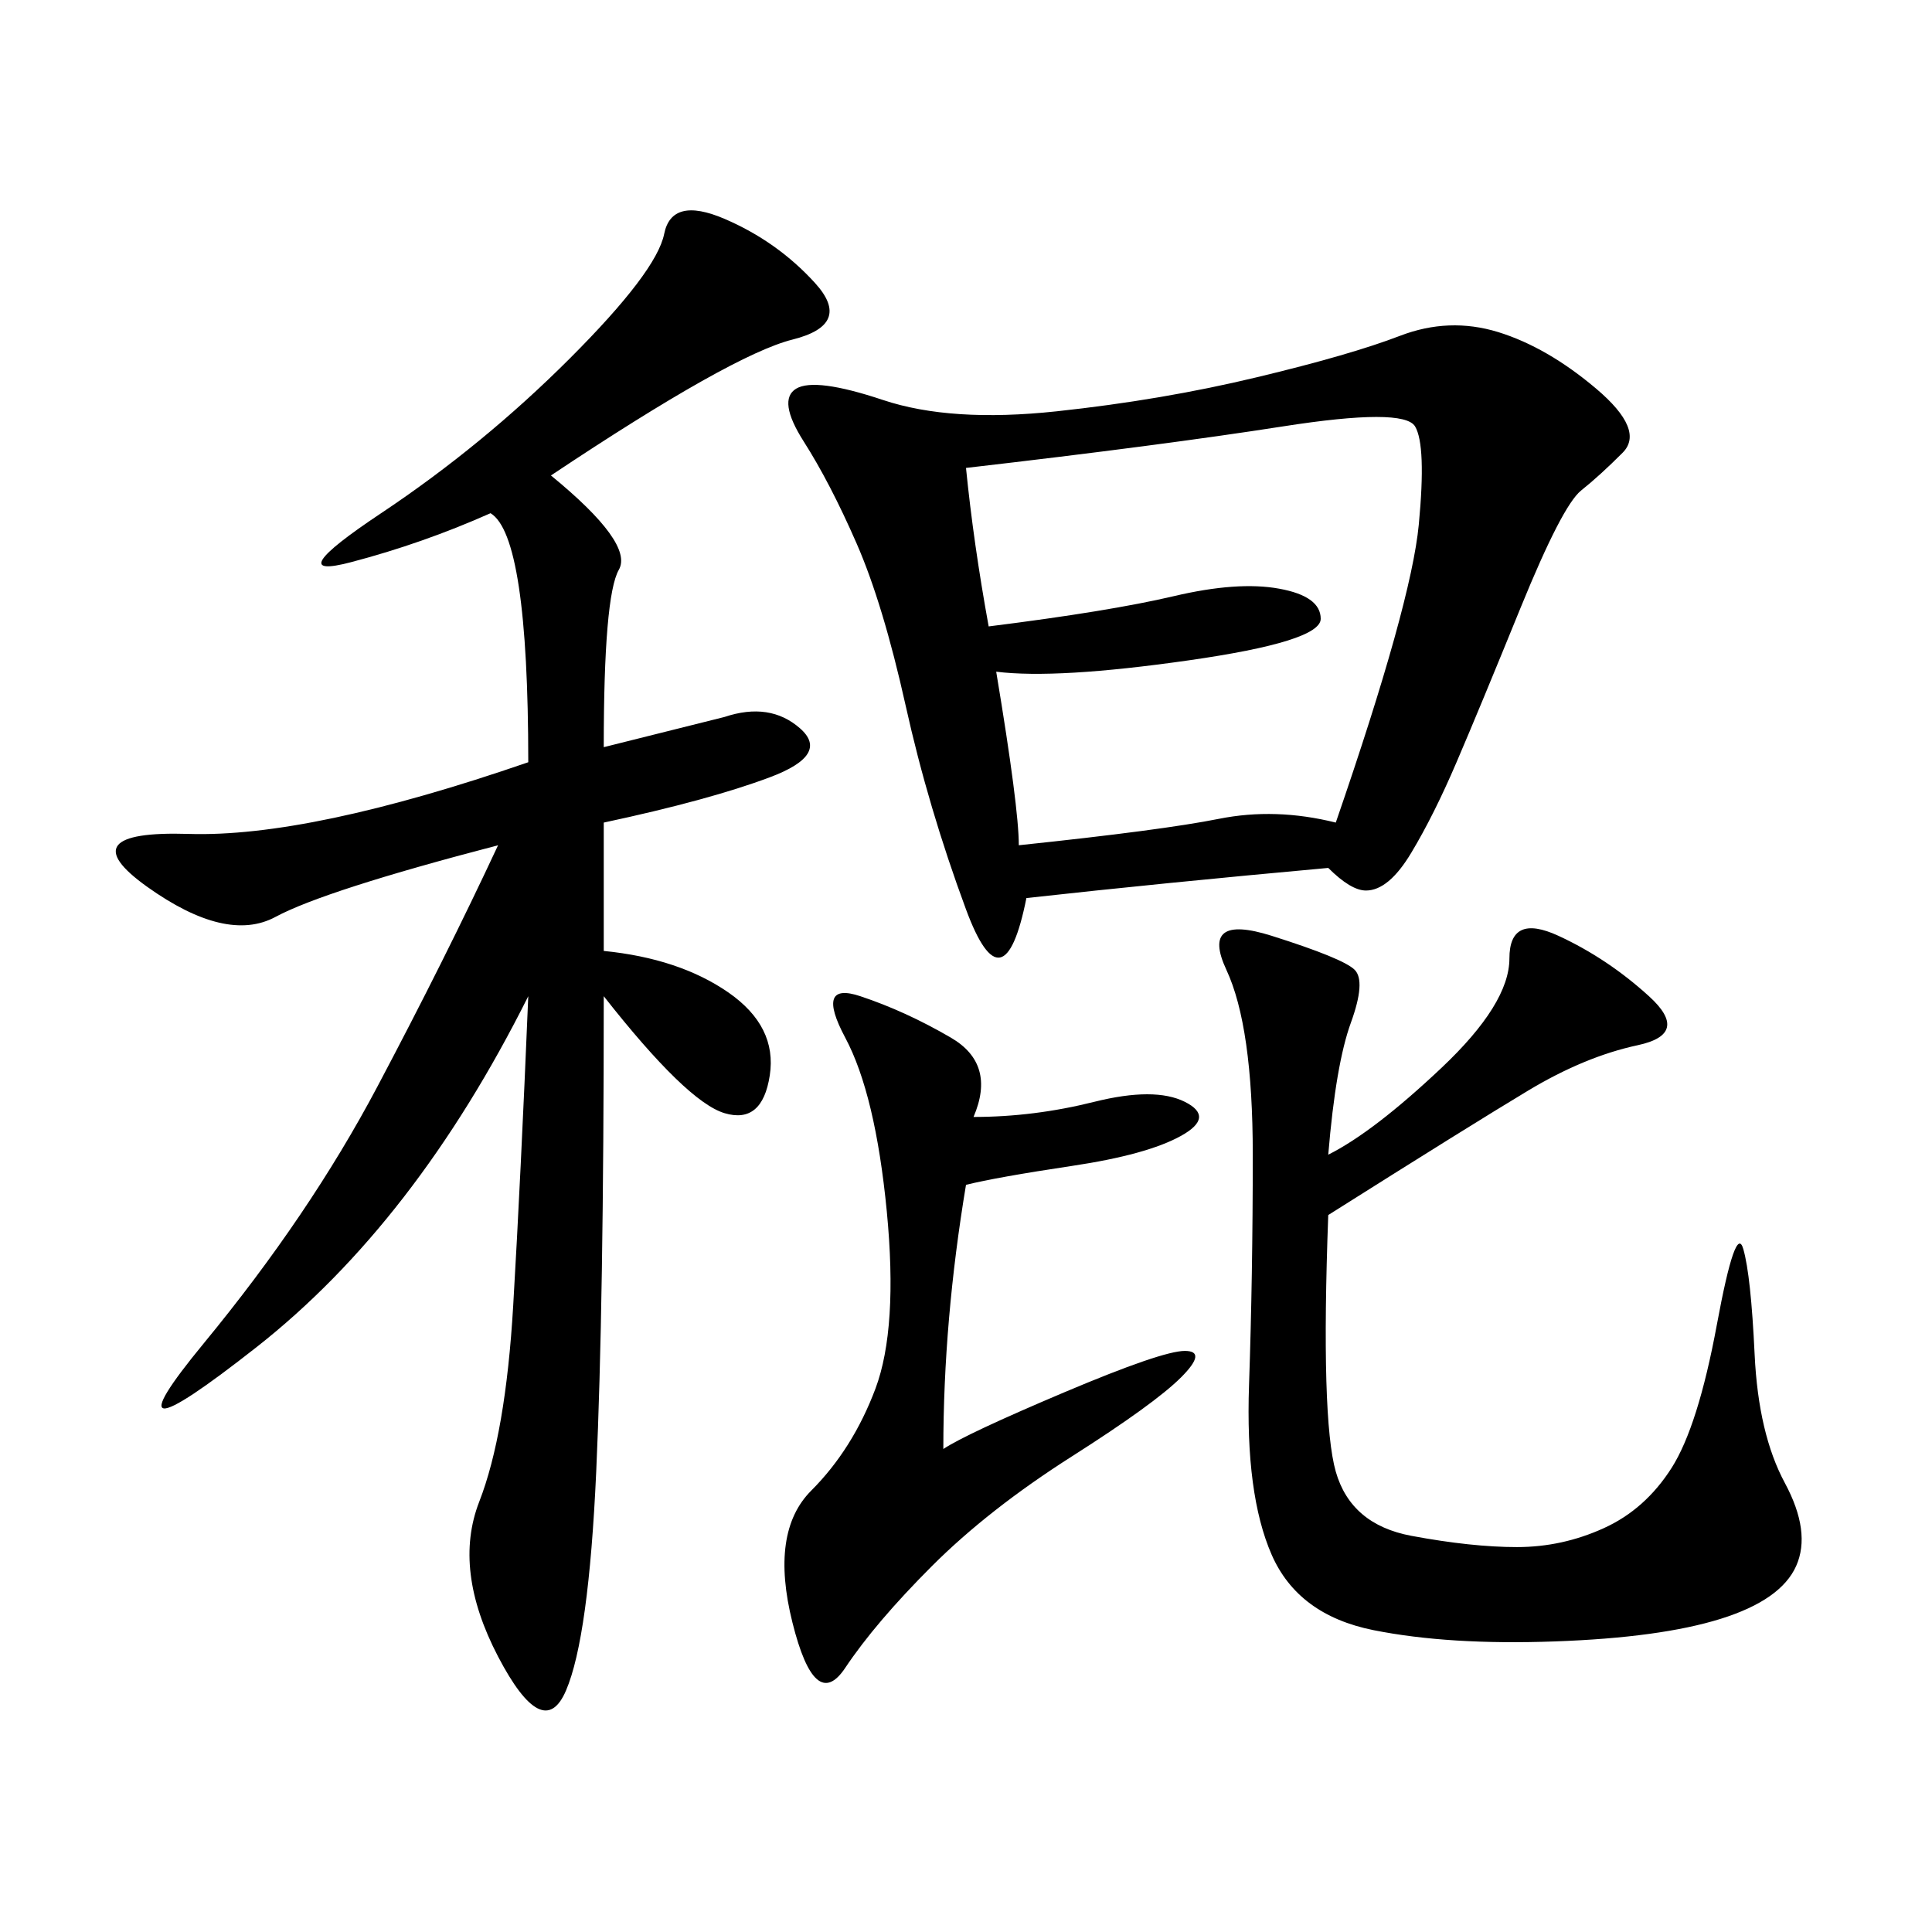 <svg xmlns="http://www.w3.org/2000/svg" xmlns:xlink="http://www.w3.org/1999/xlink" width="300" height="300"><path d="M206.25 134.77Q180.47 137.11 159.38 139.45L159.38 139.45Q155.86 157.03 150 141.21Q144.14 125.39 140.63 109.57Q137.11 93.75 133.01 84.38Q128.91 75 124.80 68.55Q120.70 62.11 123.63 60.35Q126.56 58.59 137.11 62.11Q147.66 65.63 164.06 63.87Q180.47 62.11 195.12 58.59Q209.77 55.08 217.38 52.15Q225 49.22 232.62 51.56Q240.23 53.91 247.85 60.35Q255.47 66.80 251.95 70.31Q248.44 73.83 245.51 76.17Q242.58 78.52 236.13 94.34Q229.69 110.16 226.17 118.36Q222.66 126.56 219.14 132.42Q215.63 138.28 212.11 138.28L212.11 138.28Q209.77 138.28 206.25 134.77L206.25 134.77ZM85.55 73.83Q98.44 84.38 96.09 88.48Q93.75 92.58 93.75 116.02L93.75 116.02L112.50 111.33Q119.53 108.98 124.22 113.09Q128.91 117.19 119.53 120.70Q110.16 124.22 93.75 127.73L93.75 127.73L93.75 147.66Q105.47 148.83 113.09 154.10Q120.70 159.38 119.53 166.99Q118.36 174.61 112.50 172.85Q106.64 171.09 93.75 154.69L93.75 154.69Q93.75 202.73 92.58 228.52Q91.41 254.30 87.89 262.50Q84.38 270.70 77.34 257.23Q70.31 243.75 74.41 233.20Q78.52 222.66 79.69 202.73Q80.86 182.81 82.03 154.69L82.03 154.69Q64.45 189.84 39.84 209.18Q15.23 228.52 31.64 208.59Q48.05 188.67 58.59 168.75Q69.14 148.83 77.34 131.25L77.34 131.25Q50.39 138.28 42.77 142.38Q35.16 146.48 22.85 137.70Q10.55 128.91 29.30 129.49Q48.05 130.08 82.03 118.36L82.03 118.36Q82.03 83.20 76.17 79.69L76.17 79.69Q65.63 84.38 54.49 87.30Q43.36 90.23 59.18 79.69Q75 69.14 88.48 55.66Q101.95 42.19 103.13 36.33Q104.30 30.47 112.50 33.98Q120.70 37.50 126.56 43.95Q132.42 50.39 123.05 52.73Q113.67 55.08 85.55 73.83L85.55 73.83ZM206.25 179.30Q213.28 175.78 223.83 165.82Q234.38 155.86 234.38 148.83L234.38 148.83Q234.38 141.80 241.99 145.31Q249.61 148.83 256.05 154.69Q262.50 160.55 254.30 162.30Q246.09 164.06 237.30 169.34Q228.52 174.61 206.25 188.67L206.25 188.67Q205.08 220.31 207.42 228.52Q209.77 236.72 219.14 238.48Q228.52 240.23 235.55 240.23L235.55 240.23Q242.58 240.23 249.02 237.30Q255.47 234.38 259.57 227.93Q263.67 221.48 266.60 205.66Q269.53 189.84 270.70 193.95Q271.88 198.05 272.46 210.35Q273.05 222.66 277.15 230.27Q281.25 237.89 278.91 243.16Q276.56 248.44 267.19 251.37Q257.81 254.30 241.41 254.88Q225 255.47 213.28 253.13Q201.56 250.78 197.46 241.41Q193.36 232.03 193.95 215.04Q194.53 198.05 194.53 179.30L194.53 179.30Q194.53 159.38 190.43 150.59Q186.33 141.80 197.46 145.31Q208.59 148.83 210.35 150.59Q212.11 152.34 209.77 158.79Q207.42 165.23 206.25 179.30L206.25 179.30ZM150 72.66Q151.17 84.38 153.52 97.27L153.52 97.27Q172.27 94.92 182.23 92.58Q192.19 90.23 198.63 91.41Q205.08 92.58 205.08 96.09L205.08 96.09Q205.08 99.61 184.57 102.54Q164.06 105.47 154.69 104.30L154.69 104.30Q158.20 125.39 158.20 131.25L158.20 131.25Q180.47 128.91 189.26 127.15Q198.05 125.39 207.42 127.73L207.42 127.73Q219.14 93.75 220.31 81.45Q221.48 69.14 219.73 66.21Q217.97 63.28 199.22 66.21Q180.47 69.14 150 72.66L150 72.66ZM151.17 173.44Q160.55 173.44 169.92 171.09Q179.30 168.75 183.98 171.09Q188.67 173.44 183.40 176.37Q178.13 179.30 166.41 181.05Q154.69 182.81 150 183.98L150 183.98Q146.48 205.08 146.48 225L146.48 225Q150 222.66 165.23 216.21Q180.47 209.77 183.98 209.77L183.98 209.77Q187.50 209.77 183.40 213.87Q179.30 217.97 166.41 226.17Q153.52 234.38 144.73 243.16Q135.94 251.95 131.25 258.98Q126.56 266.02 123.05 251.95Q119.53 237.89 125.98 231.45Q132.42 225 135.94 215.63Q139.45 206.25 137.70 188.09Q135.94 169.92 131.25 161.13Q126.56 152.34 133.59 154.69Q140.63 157.03 147.66 161.13Q154.69 165.23 151.17 173.44L151.17 173.44Z"/></svg>
